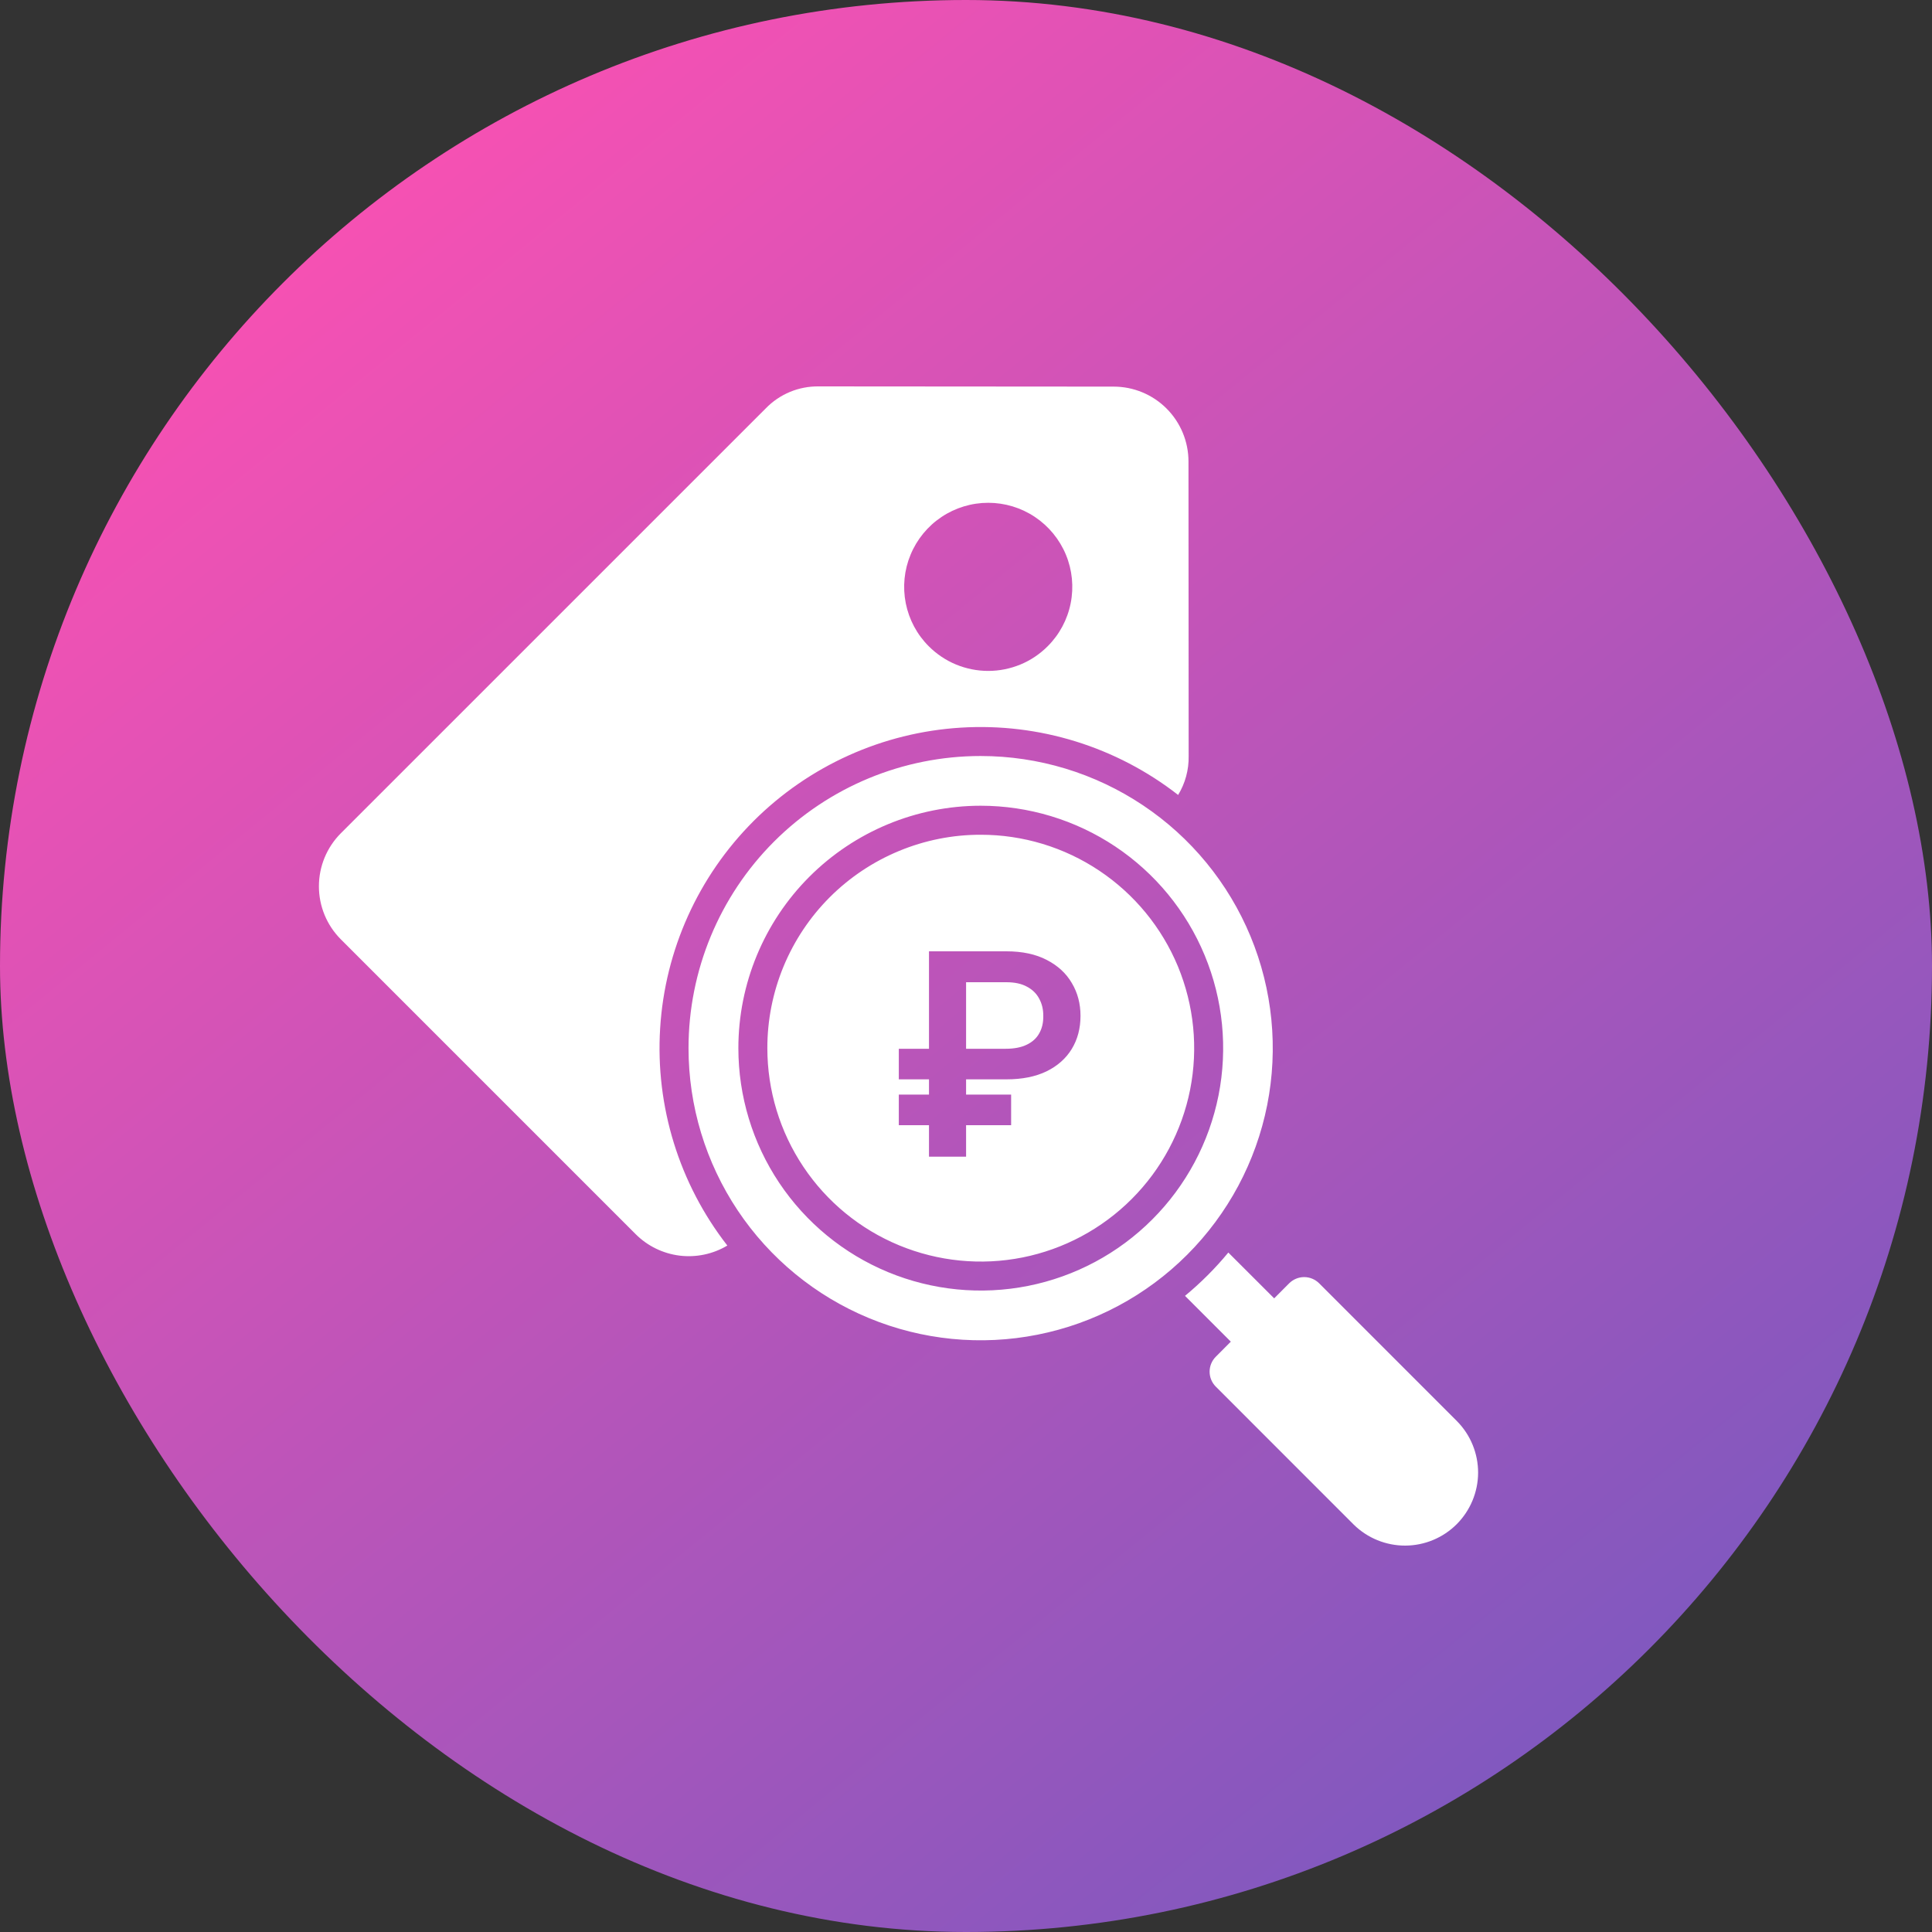 <?xml version="1.0" encoding="UTF-8"?> <svg xmlns="http://www.w3.org/2000/svg" width="45" height="45" viewBox="0 0 45 45" fill="none"><rect x="0" y="0" width="45" height="45" fill="#333333" stroke="none"/><rect width="45" height="45" rx="22.5" fill="url(#paint0_linear_2242_36083)"></rect><path fill-rule="evenodd" clip-rule="evenodd" d="M19.071 9L25.939 9.005C26.401 9.005 26.844 9.188 27.171 9.515C27.498 9.842 27.682 10.286 27.682 10.748L27.686 17.615C27.691 17.933 27.606 18.245 27.441 18.516C26.002 17.394 24.203 16.836 22.382 16.948C20.561 17.06 18.844 17.834 17.553 19.123C16.263 20.413 15.488 22.13 15.376 23.951C15.263 25.772 15.82 27.572 16.941 29.011C16.607 29.211 16.216 29.293 15.83 29.246C15.444 29.198 15.085 29.024 14.809 28.749L7.937 21.877C7.611 21.55 7.428 21.106 7.428 20.644C7.428 20.181 7.611 19.738 7.937 19.41L17.837 9.511C17.997 9.346 18.189 9.216 18.401 9.128C18.613 9.04 18.841 8.997 19.071 9ZM26.621 18.756C25.502 18.008 24.187 17.609 22.841 17.609C21.036 17.609 19.306 18.326 18.029 19.602C16.753 20.878 16.037 22.609 16.037 24.413C16.037 25.759 16.436 27.075 17.183 28.194C17.931 29.313 18.994 30.185 20.237 30.7C21.48 31.215 22.849 31.35 24.168 31.087C25.488 30.825 26.701 30.177 27.652 29.225C28.604 28.273 29.252 27.061 29.515 25.741C29.777 24.421 29.642 23.053 29.127 21.809C28.612 20.566 27.74 19.503 26.621 18.756ZM25.979 19.718C25.05 19.098 23.958 18.767 22.841 18.767V18.767C21.344 18.768 19.909 19.364 18.851 20.422C17.793 21.481 17.198 22.917 17.198 24.413C17.198 25.53 17.529 26.622 18.149 27.55C18.77 28.479 19.652 29.203 20.684 29.63C21.716 30.057 22.851 30.169 23.946 29.951C25.042 29.733 26.048 29.195 26.837 28.405C27.627 27.615 28.164 26.609 28.382 25.513C28.599 24.418 28.487 23.282 28.059 22.251C27.631 21.219 26.907 20.338 25.979 19.718ZM25.603 20.279C24.786 19.733 23.824 19.442 22.841 19.443C22.188 19.442 21.542 19.571 20.939 19.821C20.336 20.071 19.788 20.437 19.327 20.898C18.865 21.36 18.5 21.908 18.25 22.511C18.001 23.114 17.872 23.761 17.873 24.413C17.873 25.397 18.165 26.358 18.711 27.175C19.257 27.993 20.034 28.63 20.942 29.006C21.851 29.382 22.85 29.481 23.815 29.289C24.779 29.097 25.665 28.623 26.36 27.927C27.055 27.232 27.528 26.346 27.72 25.381C27.911 24.417 27.812 23.418 27.436 22.509C27.059 21.601 26.421 20.825 25.603 20.279ZM28.174 31.949C28.174 32.079 28.226 32.205 28.318 32.297H28.318L31.532 35.512C31.852 35.826 32.284 36.002 32.733 36C33.182 35.998 33.612 35.819 33.929 35.502C34.246 35.184 34.426 34.754 34.428 34.305C34.429 33.856 34.254 33.425 33.939 33.105L30.725 29.89C30.632 29.798 30.507 29.746 30.377 29.746C30.246 29.746 30.121 29.798 30.028 29.89L29.678 30.241L28.61 29.174C28.307 29.541 27.969 29.879 27.601 30.183L28.668 31.25L28.318 31.601C28.226 31.693 28.174 31.819 28.174 31.949ZM21.097 14.051C21.173 14.431 21.359 14.78 21.633 15.053H21.633C21.815 15.235 22.031 15.38 22.268 15.478C22.506 15.576 22.761 15.627 23.018 15.627C23.275 15.627 23.529 15.576 23.767 15.478C24.005 15.38 24.22 15.235 24.402 15.053C24.676 14.78 24.863 14.431 24.938 14.051C25.014 13.671 24.975 13.277 24.827 12.92C24.678 12.562 24.427 12.256 24.105 12.041C23.784 11.826 23.405 11.711 23.018 11.711C22.63 11.711 22.252 11.826 21.93 12.041C21.608 12.256 21.357 12.562 21.209 12.92C21.06 13.277 21.022 13.671 21.097 14.051ZM22.502 25.14H23.441C23.807 25.14 24.118 25.078 24.375 24.954C24.632 24.828 24.828 24.654 24.963 24.433C25.099 24.21 25.167 23.953 25.167 23.66C25.167 23.378 25.1 23.124 24.966 22.899C24.834 22.671 24.639 22.492 24.382 22.359C24.125 22.225 23.811 22.158 23.441 22.158H21.638V24.428H20.935V25.14H21.638V25.495H20.935V26.208H21.638V26.941H22.502V26.208H23.551V25.495H22.502V25.14ZM22.502 24.428H23.422C23.623 24.428 23.788 24.396 23.917 24.332C24.048 24.269 24.145 24.18 24.207 24.066C24.271 23.953 24.302 23.82 24.3 23.667C24.302 23.517 24.271 23.384 24.207 23.265C24.145 23.145 24.05 23.051 23.922 22.983C23.796 22.913 23.636 22.878 23.441 22.878H22.502V24.428Z" fill="white"></path><defs><linearGradient id="paint0_linear_2242_36083" x1="8.412" y1="4.635" x2="37.086" y2="39.831" gradientUnits="userSpaceOnUse"><stop stop-color="#F651B3"></stop><stop offset="1" stop-color="#8158BF"></stop></linearGradient></defs></svg> 